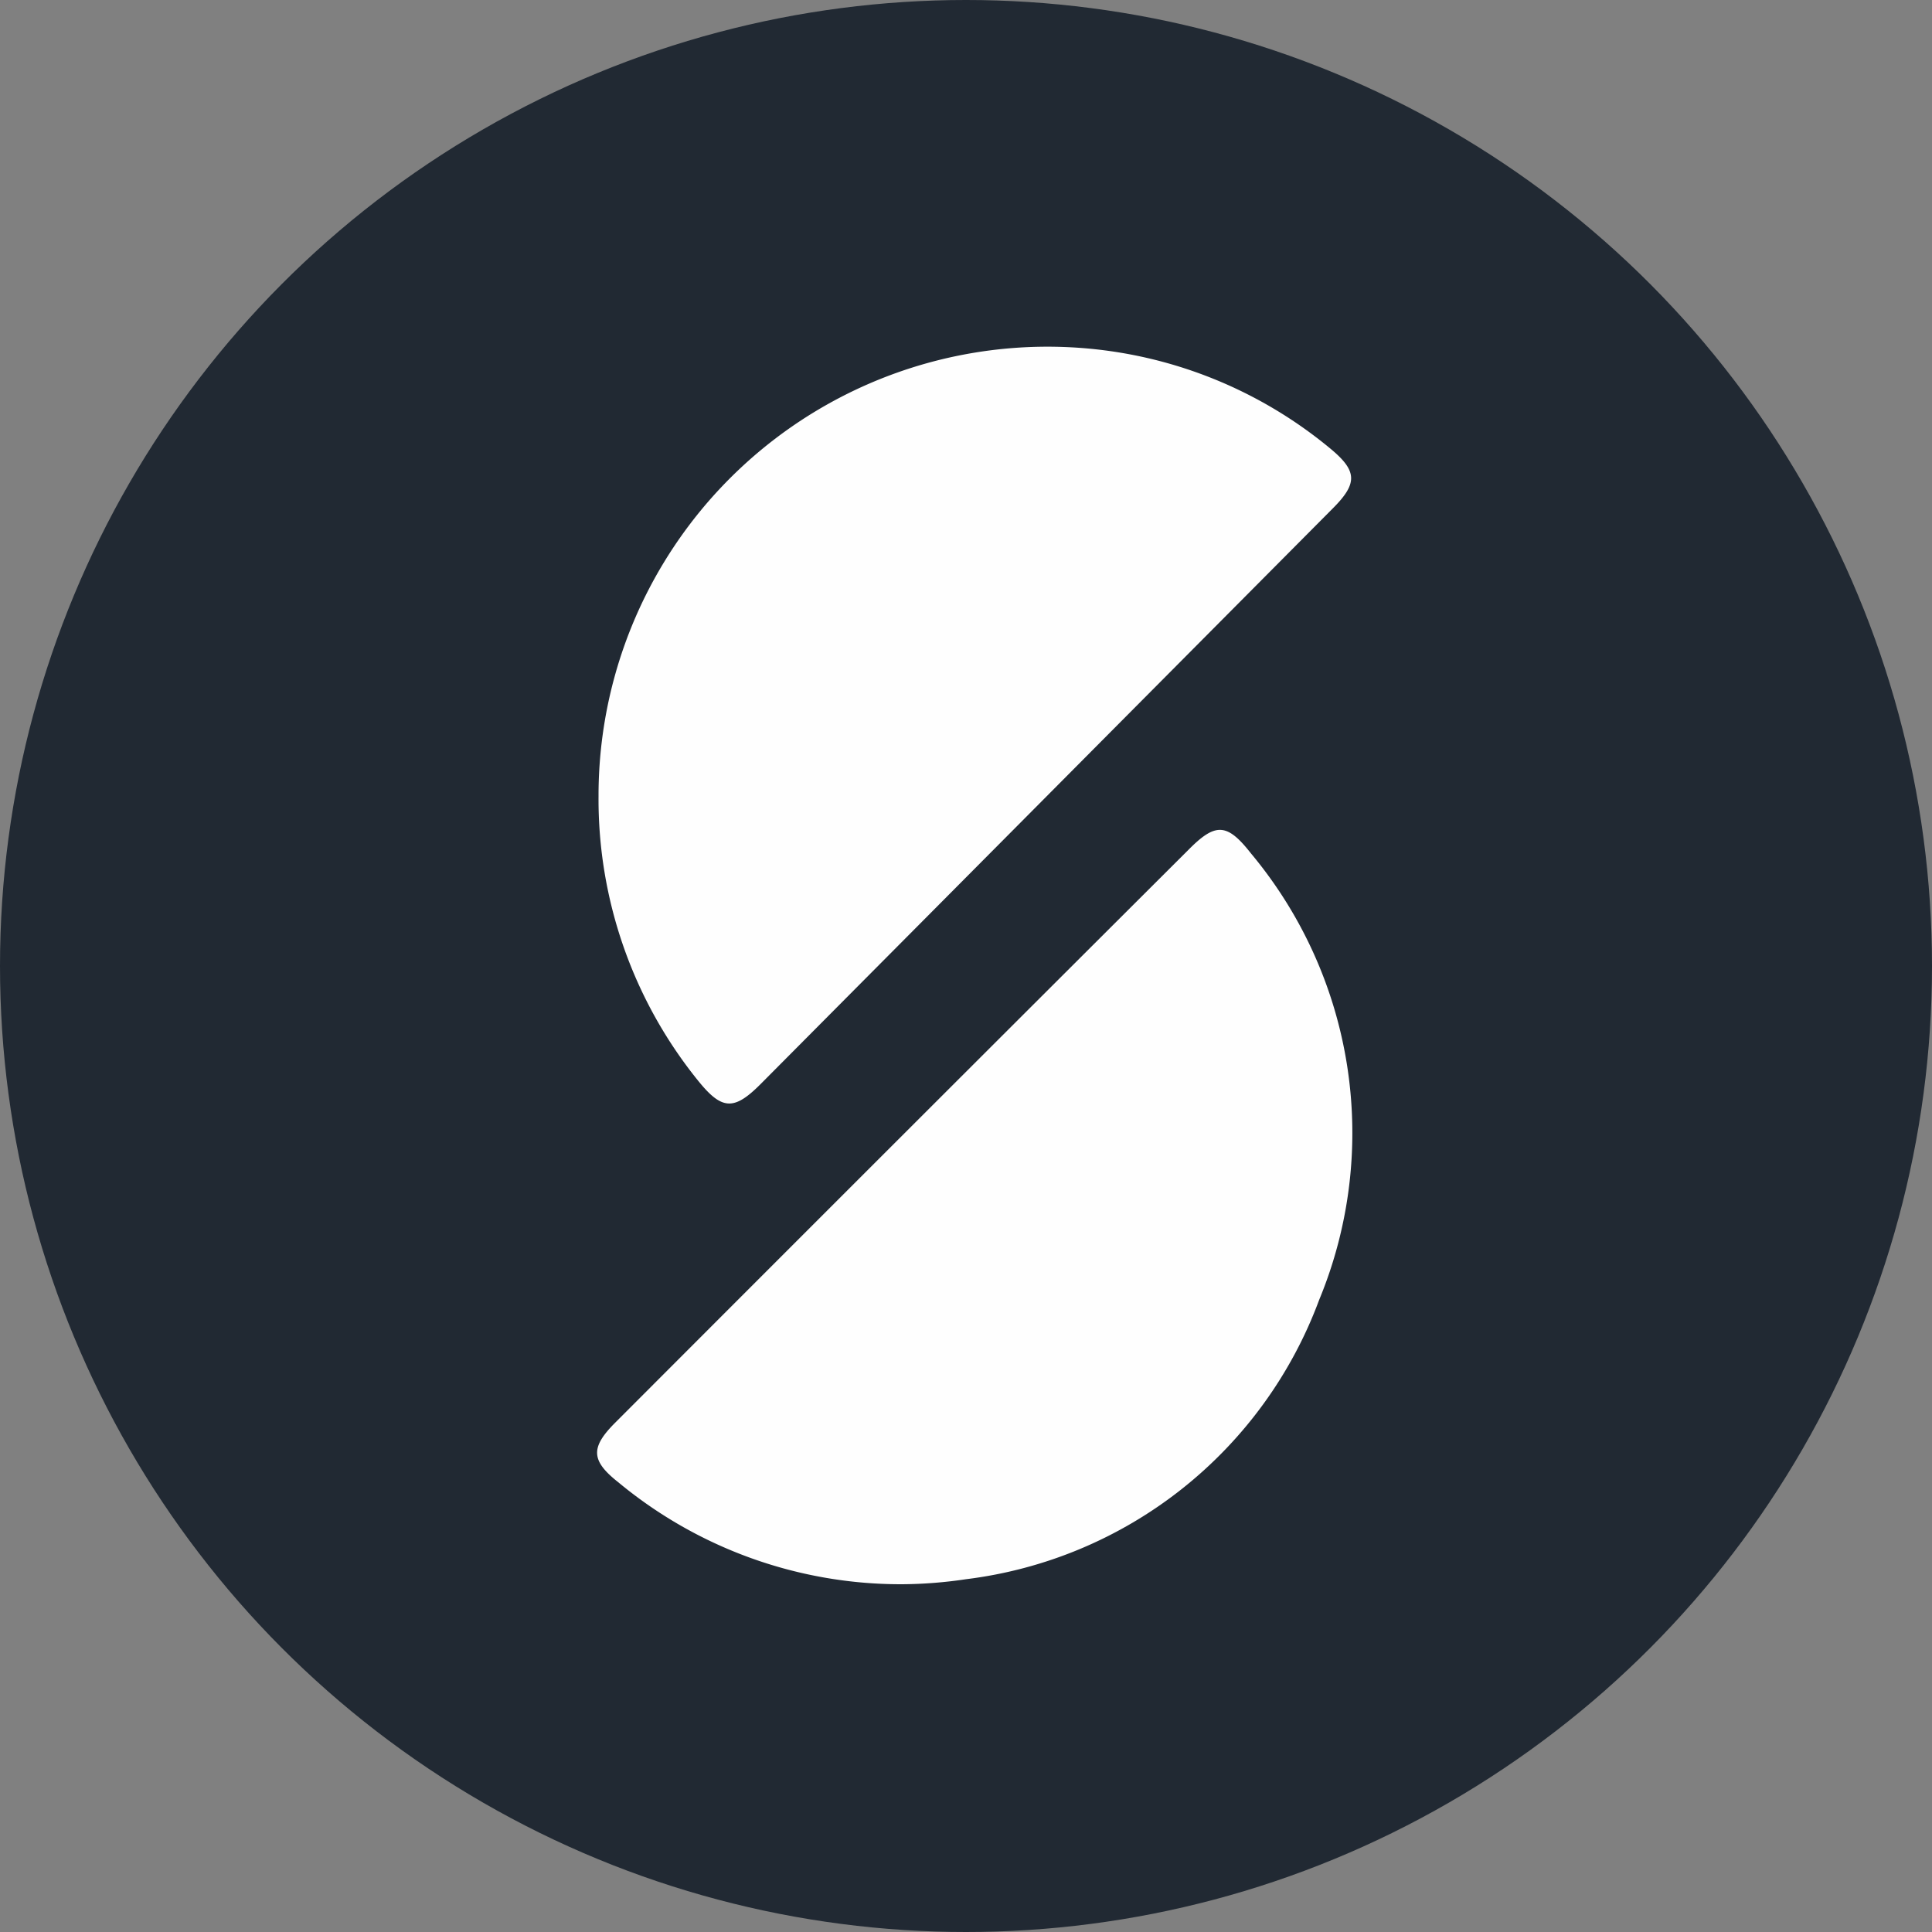 <?xml version="1.0" encoding="UTF-8"?> <svg xmlns="http://www.w3.org/2000/svg" viewBox="0 0 50 50"><rect x="0" y="0" width="50" height="50" fill="#808080" stroke="none"/><defs><style>.cls-1{fill:#212933;}.cls-2{fill:#fefefe;}</style></defs><title>summup_3</title><g id="Calque_2" data-name="Calque 2"><g id="Calque_2-2" data-name="Calque 2"><circle class="cls-1" cx="25" cy="25" r="25"></circle><path class="cls-2" d="M15.49,20.61A11.62,11.62,0,0,1,27.91,9a11.44,11.44,0,0,1,6.52,2.61c.7.58.71.9.06,1.55L19.68,28.06c-.69.69-1,.67-1.62-.1A11.59,11.59,0,0,1,15.49,20.61Z"></path><path class="cls-2" d="M23.35,41A11.45,11.45,0,0,1,16,38.36c-.71-.56-.72-.9-.08-1.54Q23.35,29.38,30.75,22c.7-.71,1-.71,1.62.08a11.29,11.29,0,0,1,1.77,11.56A11.21,11.21,0,0,1,25,40.87,11.59,11.59,0,0,1,23.35,41Z"></path></g></g></svg> 